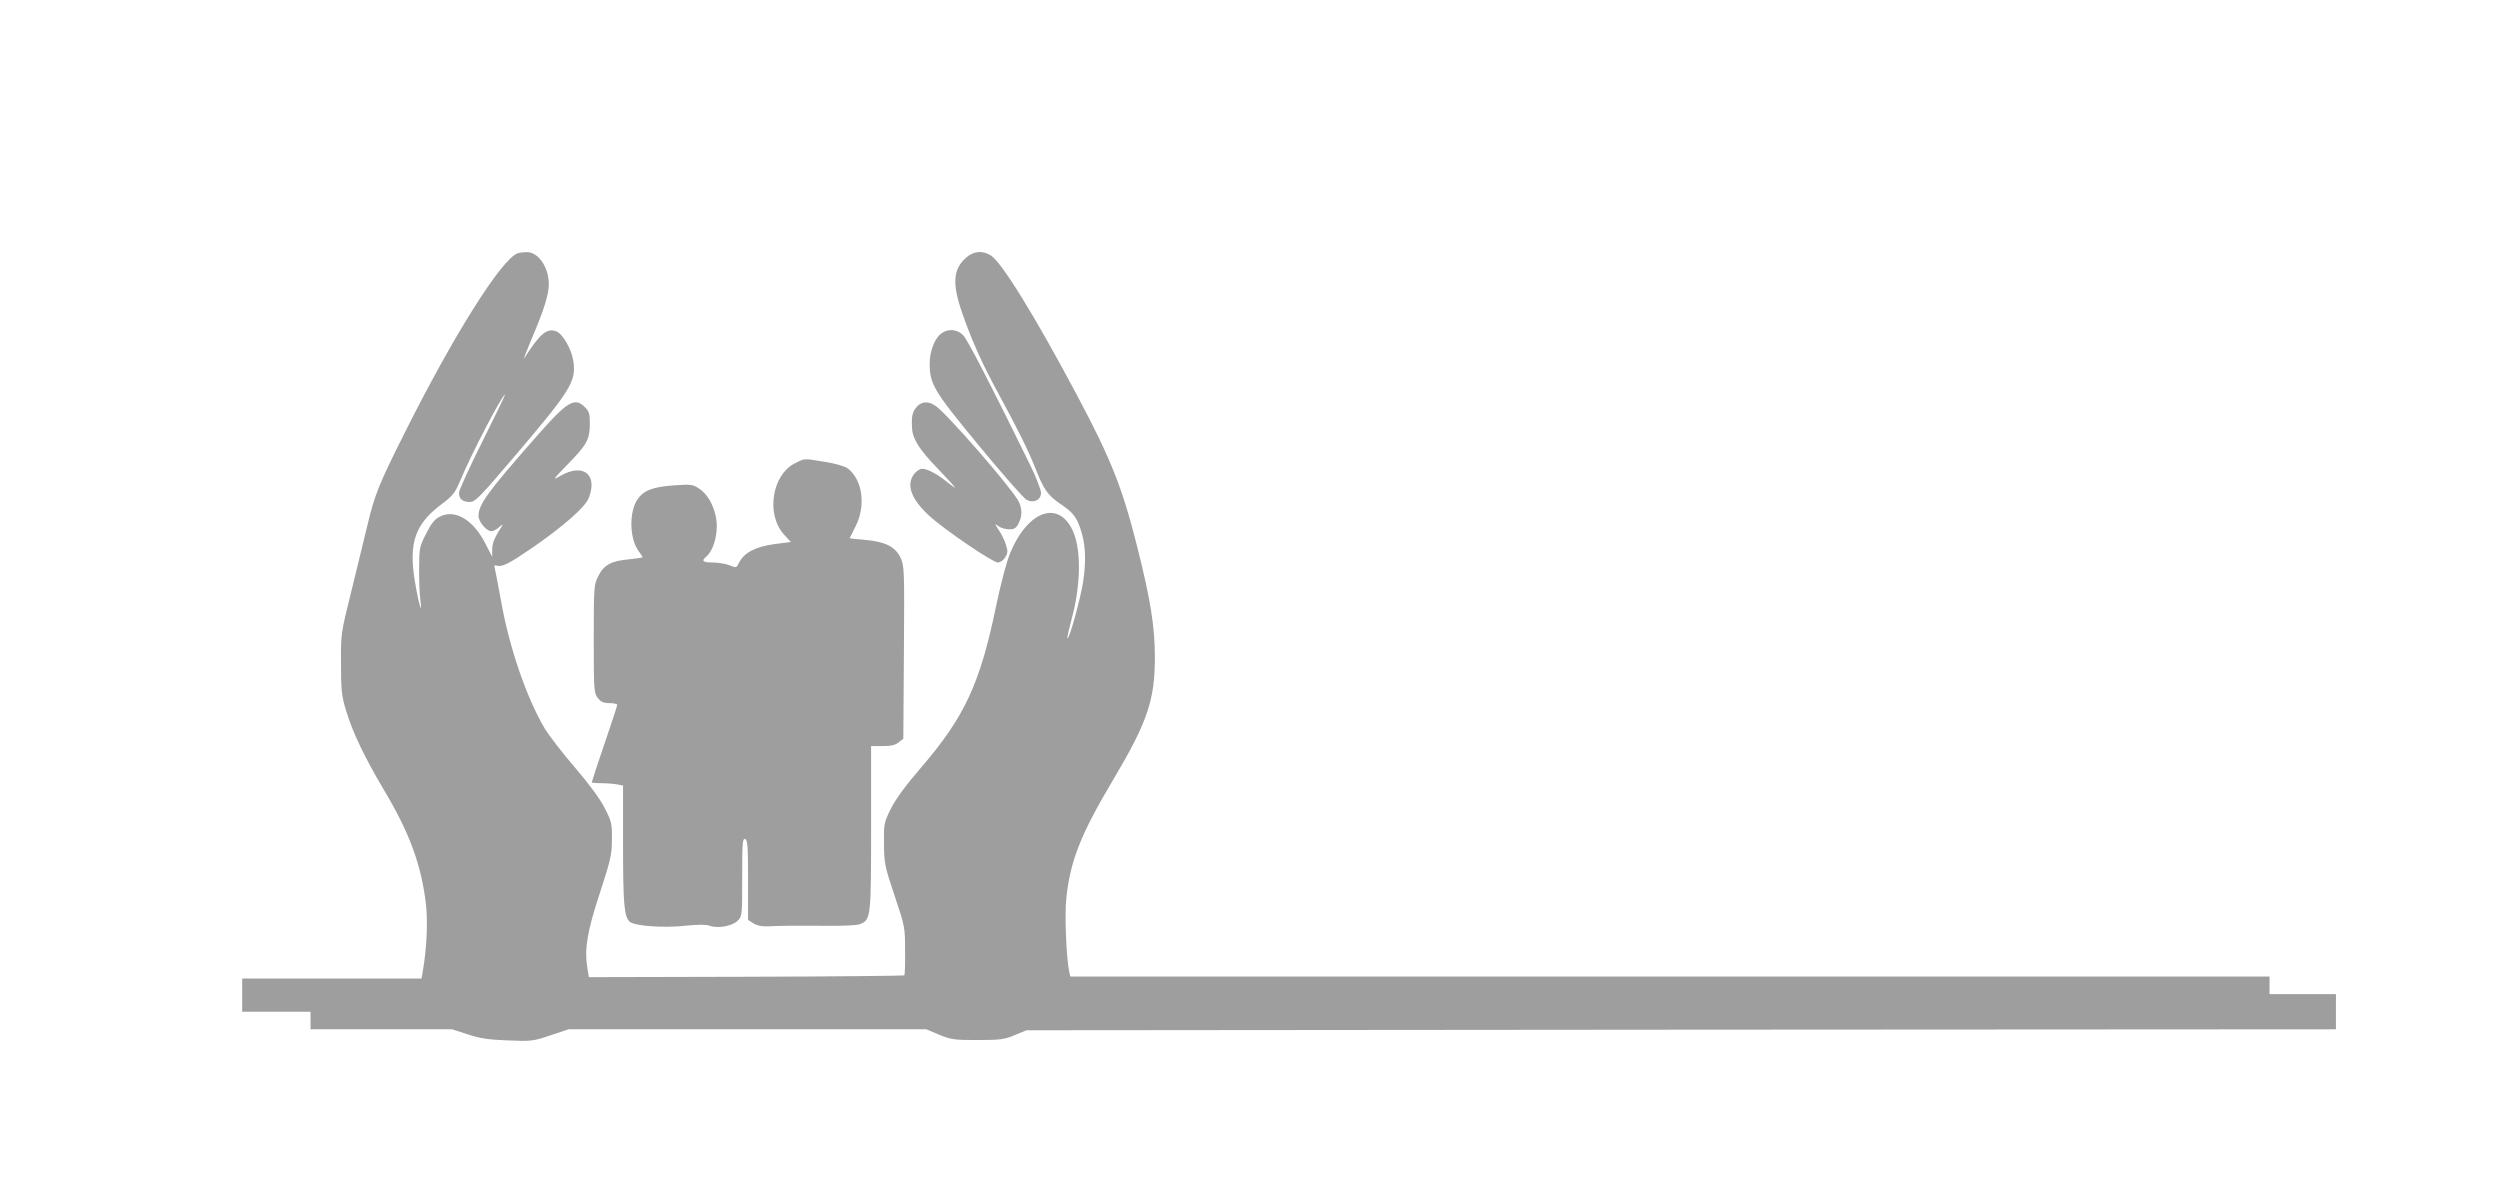 <?xml version="1.0" standalone="no"?>
<!DOCTYPE svg PUBLIC "-//W3C//DTD SVG 20010904//EN"
 "http://www.w3.org/TR/2001/REC-SVG-20010904/DTD/svg10.dtd">
<svg version="1.0" xmlns="http://www.w3.org/2000/svg"
 width="1280pt" height="607pt" viewBox="0 0 1280 607"
 preserveAspectRatio="xMidYMid meet">
<g transform="translate(0,607) scale(0.1,-0.1)"
fill="#9e9e9e" stroke="none">
<path d="M2650 4773 c-83 -30 -330 -423 -581 -925 -128 -255 -152 -314 -188
-468 -18 -74 -56 -229 -84 -345 -52 -209 -52 -211 -51 -365 0 -139 3 -164 28
-245 34 -110 92 -231 192 -400 132 -221 191 -383 215 -585 10 -93 4 -228 -17
-347 l-6 -33 -459 0 -459 0 0 -85 0 -85 175 0 175 0 0 -45 0 -45 363 0 362 0
80 -26 c63 -21 107 -27 205 -31 120 -5 129 -4 218 26 l93 31 916 0 916 0 66
-28 c61 -25 77 -27 196 -27 116 0 137 3 190 25 l60 25 3353 3 3352 2 0 90 0
90 -170 0 -170 0 0 45 0 45 -3070 0 -3070 0 -5 22 c-16 73 -25 301 -15 384 21
191 75 325 239 601 176 296 214 408 214 628 0 154 -22 293 -89 560 -78 310
-135 453 -311 784 -216 406 -386 681 -441 714 -43 25 -85 22 -123 -10 -69 -58
-75 -134 -24 -281 50 -145 104 -266 189 -421 100 -184 150 -286 187 -378 43
-110 63 -138 128 -183 64 -43 82 -65 104 -131 25 -74 29 -157 13 -265 -14 -91
-72 -301 -81 -292 -2 2 7 43 20 92 48 174 52 352 11 451 -71 168 -232 115
-324 -107 -18 -42 -48 -157 -72 -271 -82 -398 -162 -569 -385 -828 -77 -89
-128 -159 -153 -208 -36 -73 -37 -78 -36 -180 1 -101 3 -114 54 -266 53 -158
54 -162 54 -282 1 -67 -1 -124 -4 -127 -3 -2 -368 -6 -810 -7 l-805 -2 -8 49
c-15 96 -1 184 64 381 55 169 62 197 62 274 1 81 -1 91 -36 160 -24 48 -78
121 -153 209 -64 74 -134 165 -156 202 -93 157 -182 418 -223 653 -14 77 -28
150 -31 162 -5 18 -3 21 14 16 25 -6 65 15 181 95 159 110 266 205 285 251 48
121 -27 182 -144 115 -43 -25 -42 -22 36 58 99 101 114 129 114 208 0 51 -4
65 -25 85 -53 54 -91 30 -253 -155 -247 -281 -292 -343 -292 -402 0 -29 41
-78 66 -78 10 0 29 10 42 23 21 19 21 16 -7 -27 -21 -34 -31 -63 -31 -89 l0
-38 -37 72 c-62 120 -156 174 -233 133 -26 -14 -44 -37 -69 -88 -33 -64 -35
-74 -35 -175 -1 -58 2 -131 6 -161 13 -94 -9 -21 -28 95 -32 194 1 290 131
389 63 47 74 61 100 122 57 138 217 444 231 444 2 0 -50 -108 -116 -240 -66
-132 -120 -250 -120 -263 0 -31 18 -47 55 -47 28 0 50 22 235 240 282 331 310
377 296 479 -9 63 -55 143 -89 155 -48 17 -83 -13 -164 -140 -6 -11 13 39 43
111 59 137 84 219 84 270 0 87 -55 166 -113 164 -18 0 -39 -3 -47 -6z"/>
<path d="M4821 4364 c-35 -25 -61 -91 -61 -156 0 -105 21 -140 255 -423 118
-143 226 -266 241 -274 37 -19 74 -1 74 36 0 15 -25 80 -56 143 -195 398 -319
639 -342 663 -30 31 -75 36 -111 11z"/>
<path d="M4691 3984 c-21 -26 -25 -49 -21 -109 3 -53 38 -108 130 -203 50 -52
90 -96 90 -99 0 -2 -19 11 -42 30 -51 41 -100 67 -127 67 -11 0 -29 -12 -40
-26 -43 -55 -17 -129 77 -215 76 -70 324 -239 351 -239 11 0 28 11 37 25 14
22 15 32 5 64 -6 21 -22 55 -36 75 -24 36 -24 37 -3 22 12 -9 37 -16 55 -16
26 0 36 6 48 30 20 38 19 78 -2 117 -39 71 -367 448 -423 485 -37 26 -75 23
-99 -8z"/>
<path d="M4070 3698 c-119 -60 -149 -264 -55 -366 l34 -37 -85 -11 c-95 -13
-153 -43 -179 -93 -15 -30 -15 -30 -50 -15 -19 7 -57 14 -85 14 -52 0 -61 8
-33 31 30 25 53 91 53 155 0 76 -38 158 -90 192 -33 22 -41 23 -130 17 -109
-8 -155 -26 -187 -73 -43 -65 -40 -201 7 -264 11 -15 20 -29 20 -31 0 -2 -32
-7 -72 -11 -89 -8 -127 -29 -155 -86 -22 -43 -23 -54 -23 -321 0 -264 1 -277
21 -303 16 -20 29 -26 60 -26 21 0 39 -4 39 -9 0 -5 -29 -95 -65 -199 -36
-105 -65 -194 -65 -197 0 -3 22 -5 49 -5 27 0 63 -3 80 -6 l31 -6 0 -307 c0
-304 6 -367 35 -391 26 -21 171 -32 281 -20 72 7 109 7 129 0 40 -15 114 -2
142 26 23 23 23 27 23 223 0 174 2 200 15 195 13 -5 15 -38 15 -210 l0 -204
27 -17 c16 -11 43 -17 67 -16 86 4 166 4 306 3 85 -1 156 2 172 8 57 23 58 32
58 492 l0 420 59 0 c43 0 65 5 82 19 l24 19 3 442 c3 431 2 444 -18 486 -27
55 -78 81 -182 90 -43 4 -78 7 -78 8 0 0 14 28 30 60 55 107 36 241 -40 298
-15 11 -63 25 -115 33 -113 19 -103 19 -155 -7z"/>
</g>
</svg>
